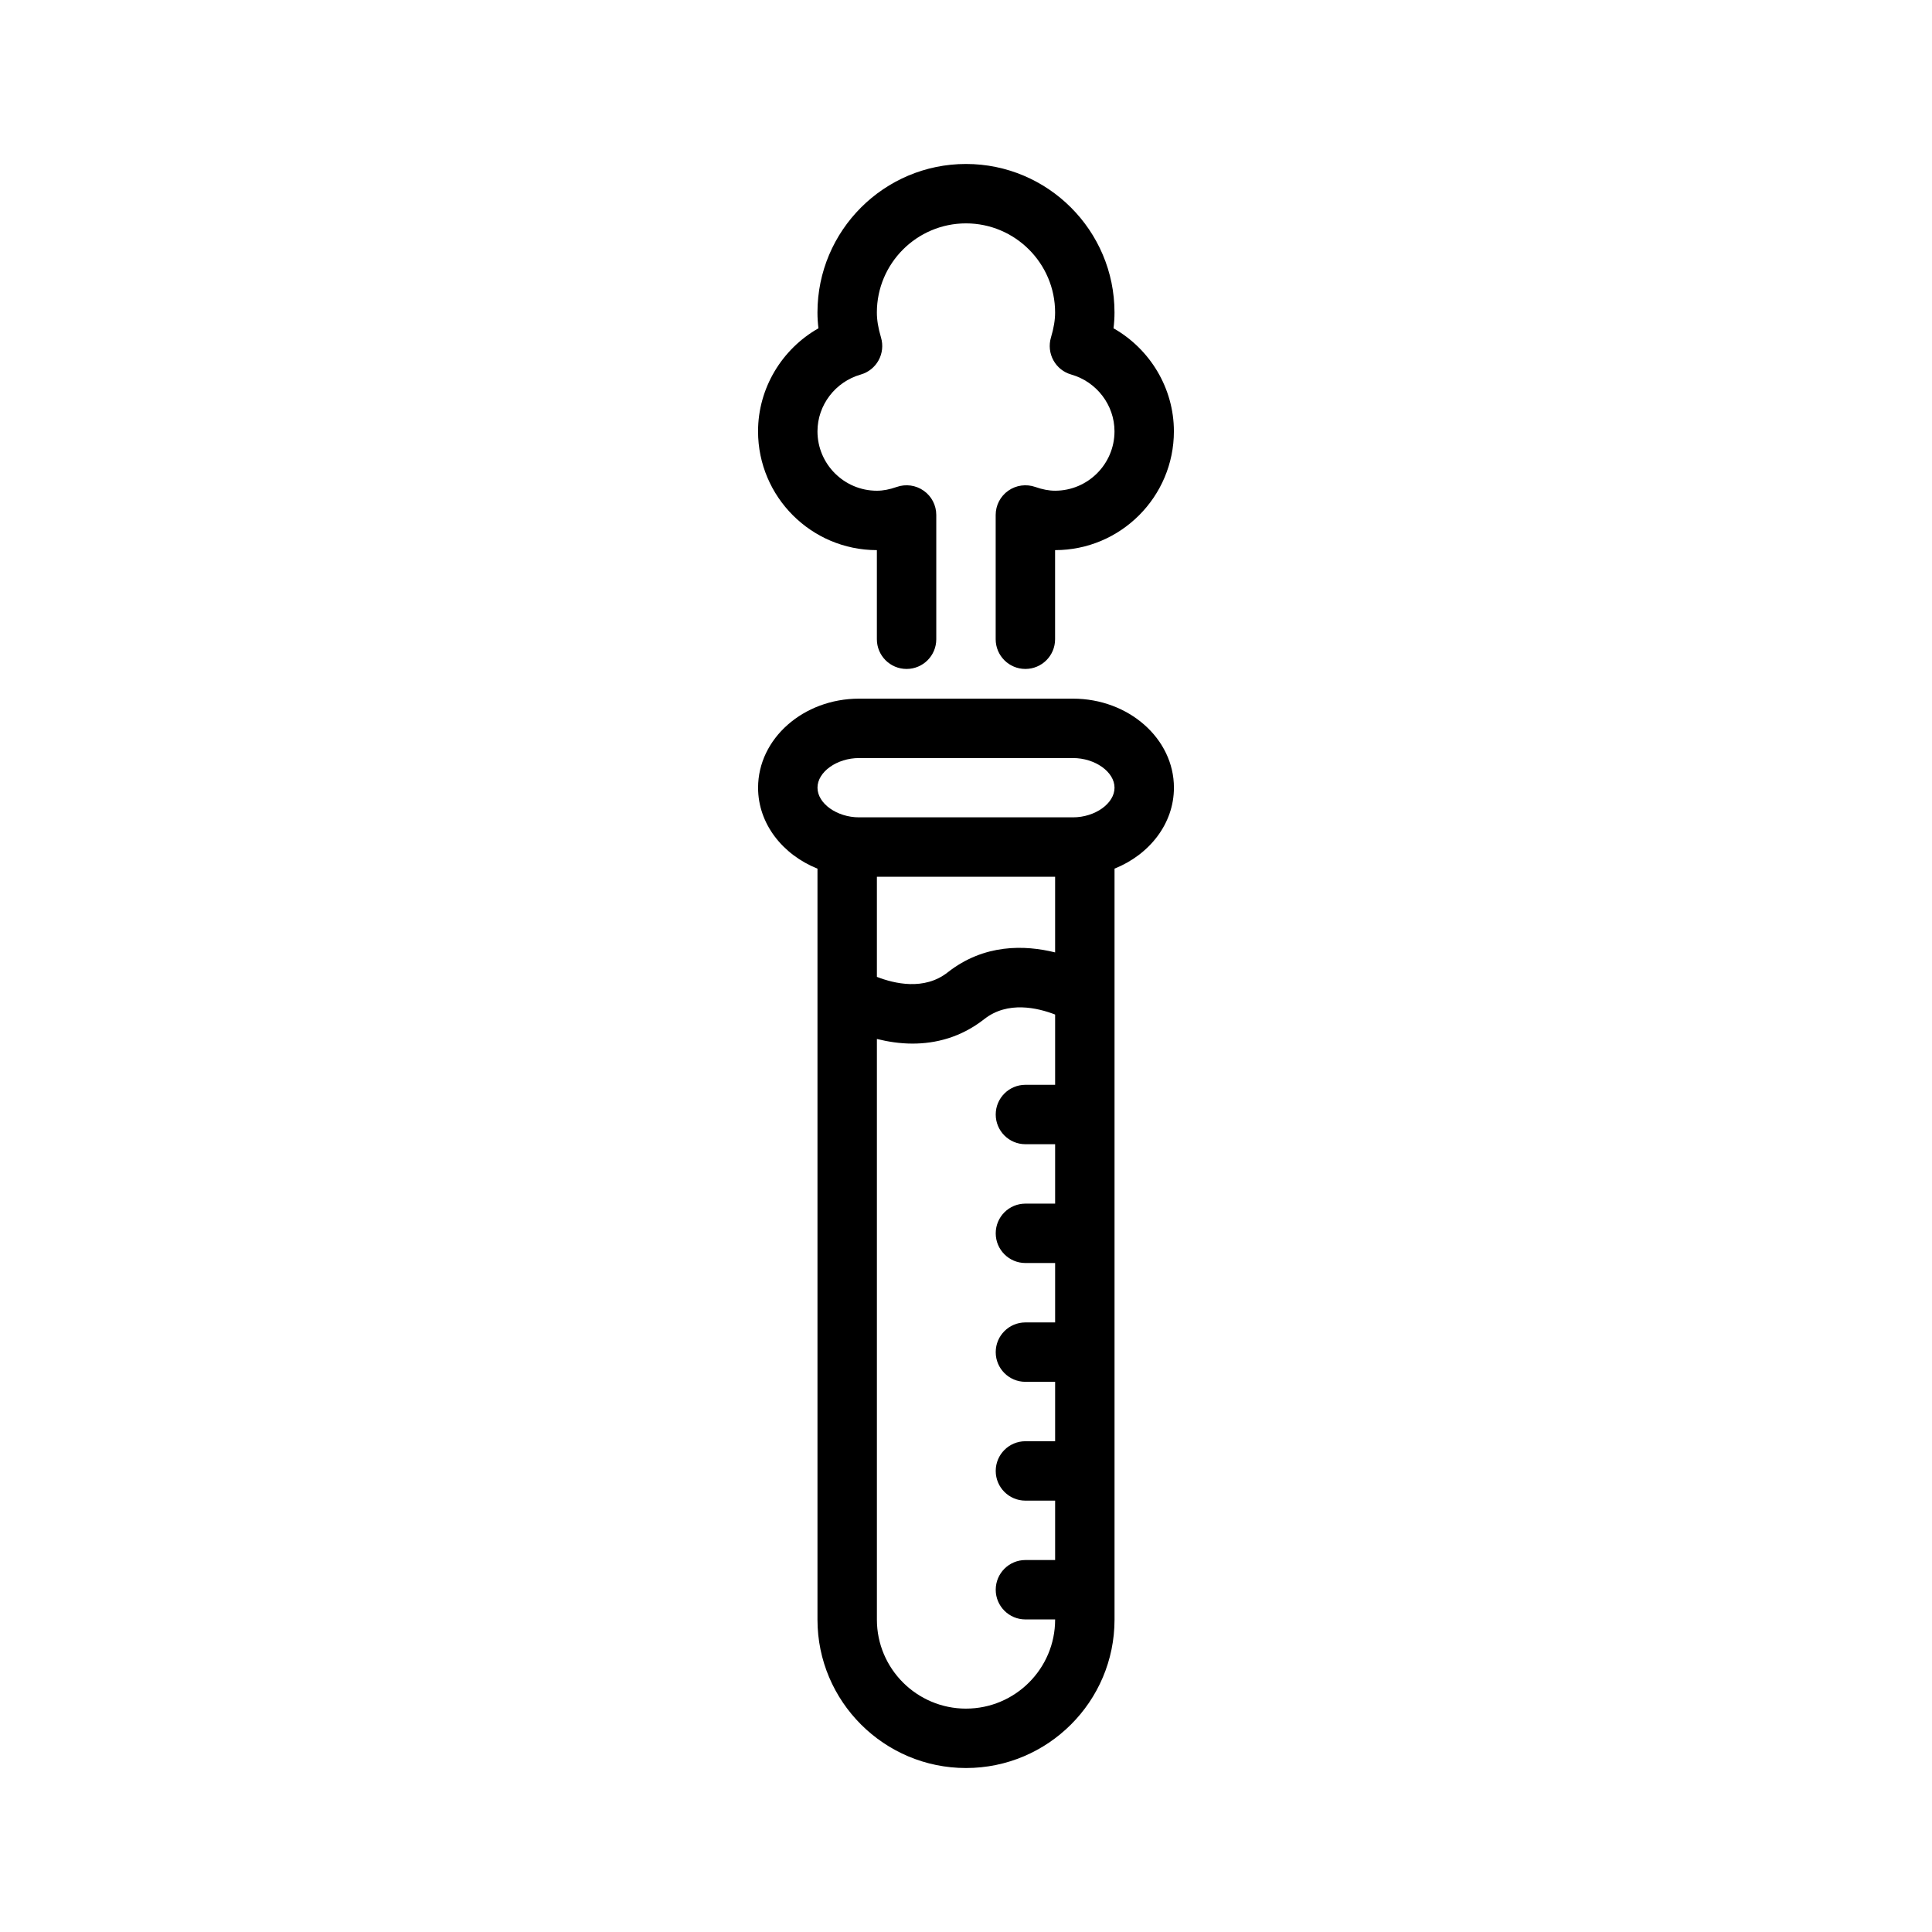 <?xml version="1.0" encoding="UTF-8"?>
<!-- Uploaded to: SVG Find, www.svgrepo.com, Generator: SVG Find Mixer Tools -->
<svg fill="#000000" width="800px" height="800px" version="1.1" viewBox="144 144 512 512" xmlns="http://www.w3.org/2000/svg">
 <g>
  <path d="m428.34 329.15h-56.676c-14.762 0-26.766 10.586-26.766 23.602 0 9.539 6.488 17.734 15.742 21.453v199.02c0 21.68 17.66 39.32 39.363 39.32s39.359-17.641 39.359-39.328v-199.02c9.258-3.715 15.742-11.91 15.742-21.453 0-13.004-12.004-23.594-26.766-23.594zm-51.953 47.203h47.23v20.043c-8.016-1.984-18.797-2.32-28.48 5.297-6.211 4.879-14.137 2.977-18.75 1.188zm23.617 220.45c-13.02 0-23.617-10.578-23.617-23.586v-153.88c2.867 0.707 6.039 1.227 9.43 1.227 6.117 0 12.816-1.613 19.051-6.512 6.211-4.871 14.145-2.969 18.75-1.188v18.621h-7.871c-4.352 0-7.871 3.527-7.871 7.871s3.519 7.871 7.871 7.871h7.871v15.742h-7.871c-4.352 0-7.871 3.527-7.871 7.871s3.519 7.871 7.871 7.871h7.871v15.742h-7.871c-4.352 0-7.871 3.527-7.871 7.871s3.519 7.871 7.871 7.871h7.871v15.742h-7.871c-4.352 0-7.871 3.527-7.871 7.871s3.519 7.871 7.871 7.871h7.871v15.742h-7.871c-4.352 0-7.871 3.527-7.871 7.871s3.519 7.871 7.871 7.871h7.871v0.031c0 13.02-10.594 23.602-23.613 23.602zm28.336-236.2h-56.676c-5.871 0-11.02-3.668-11.02-7.856-0.004-4.188 5.144-7.856 11.02-7.856h56.676c5.871 0 11.02 3.668 11.02 7.856 0.004 4.18-5.144 7.856-11.02 7.856z"/>
  <path d="m376.38 289.79v23.617c0 4.344 3.519 7.871 7.871 7.871 4.352 0 7.871-3.527 7.871-7.871v-32.938c0-2.559-1.234-4.953-3.328-6.422-2.086-1.48-4.762-1.844-7.172-0.992-1.883 0.66-3.606 0.992-5.242 0.992-8.684 0-15.742-7.062-15.742-15.742 0-6.934 4.715-13.121 11.453-15.043 2.023-0.574 3.731-1.938 4.738-3.769 1.016-1.844 1.242-4.016 0.652-6.031-0.754-2.539-1.102-4.648-1.102-6.648 0-13.02 10.598-23.617 23.617-23.617s23.617 10.598 23.617 23.617c0 2-0.348 4.109-1.102 6.644-0.59 2.016-0.363 4.188 0.652 6.031 1.008 1.844 2.715 3.195 4.738 3.769 6.738 1.922 11.453 8.109 11.453 15.043 0 8.684-7.062 15.742-15.742 15.742-1.637 0-3.363-0.332-5.242-0.992-2.41-0.844-5.086-0.48-7.172 0.992-2.098 1.477-3.332 3.875-3.332 6.426v32.938c0 4.344 3.519 7.871 7.871 7.871 4.352 0 7.871-3.527 7.871-7.871v-23.617c17.367 0 31.488-14.121 31.488-31.488 0-11.414-6.32-21.805-16.004-27.301 0.176-1.422 0.262-2.816 0.262-4.188 0-21.703-17.656-39.359-39.359-39.359s-39.359 17.656-39.359 39.359c0 1.371 0.086 2.762 0.262 4.188-9.688 5.496-16.008 15.887-16.008 27.301 0 17.367 14.121 31.488 31.488 31.488z"/>
 </g>
</svg>